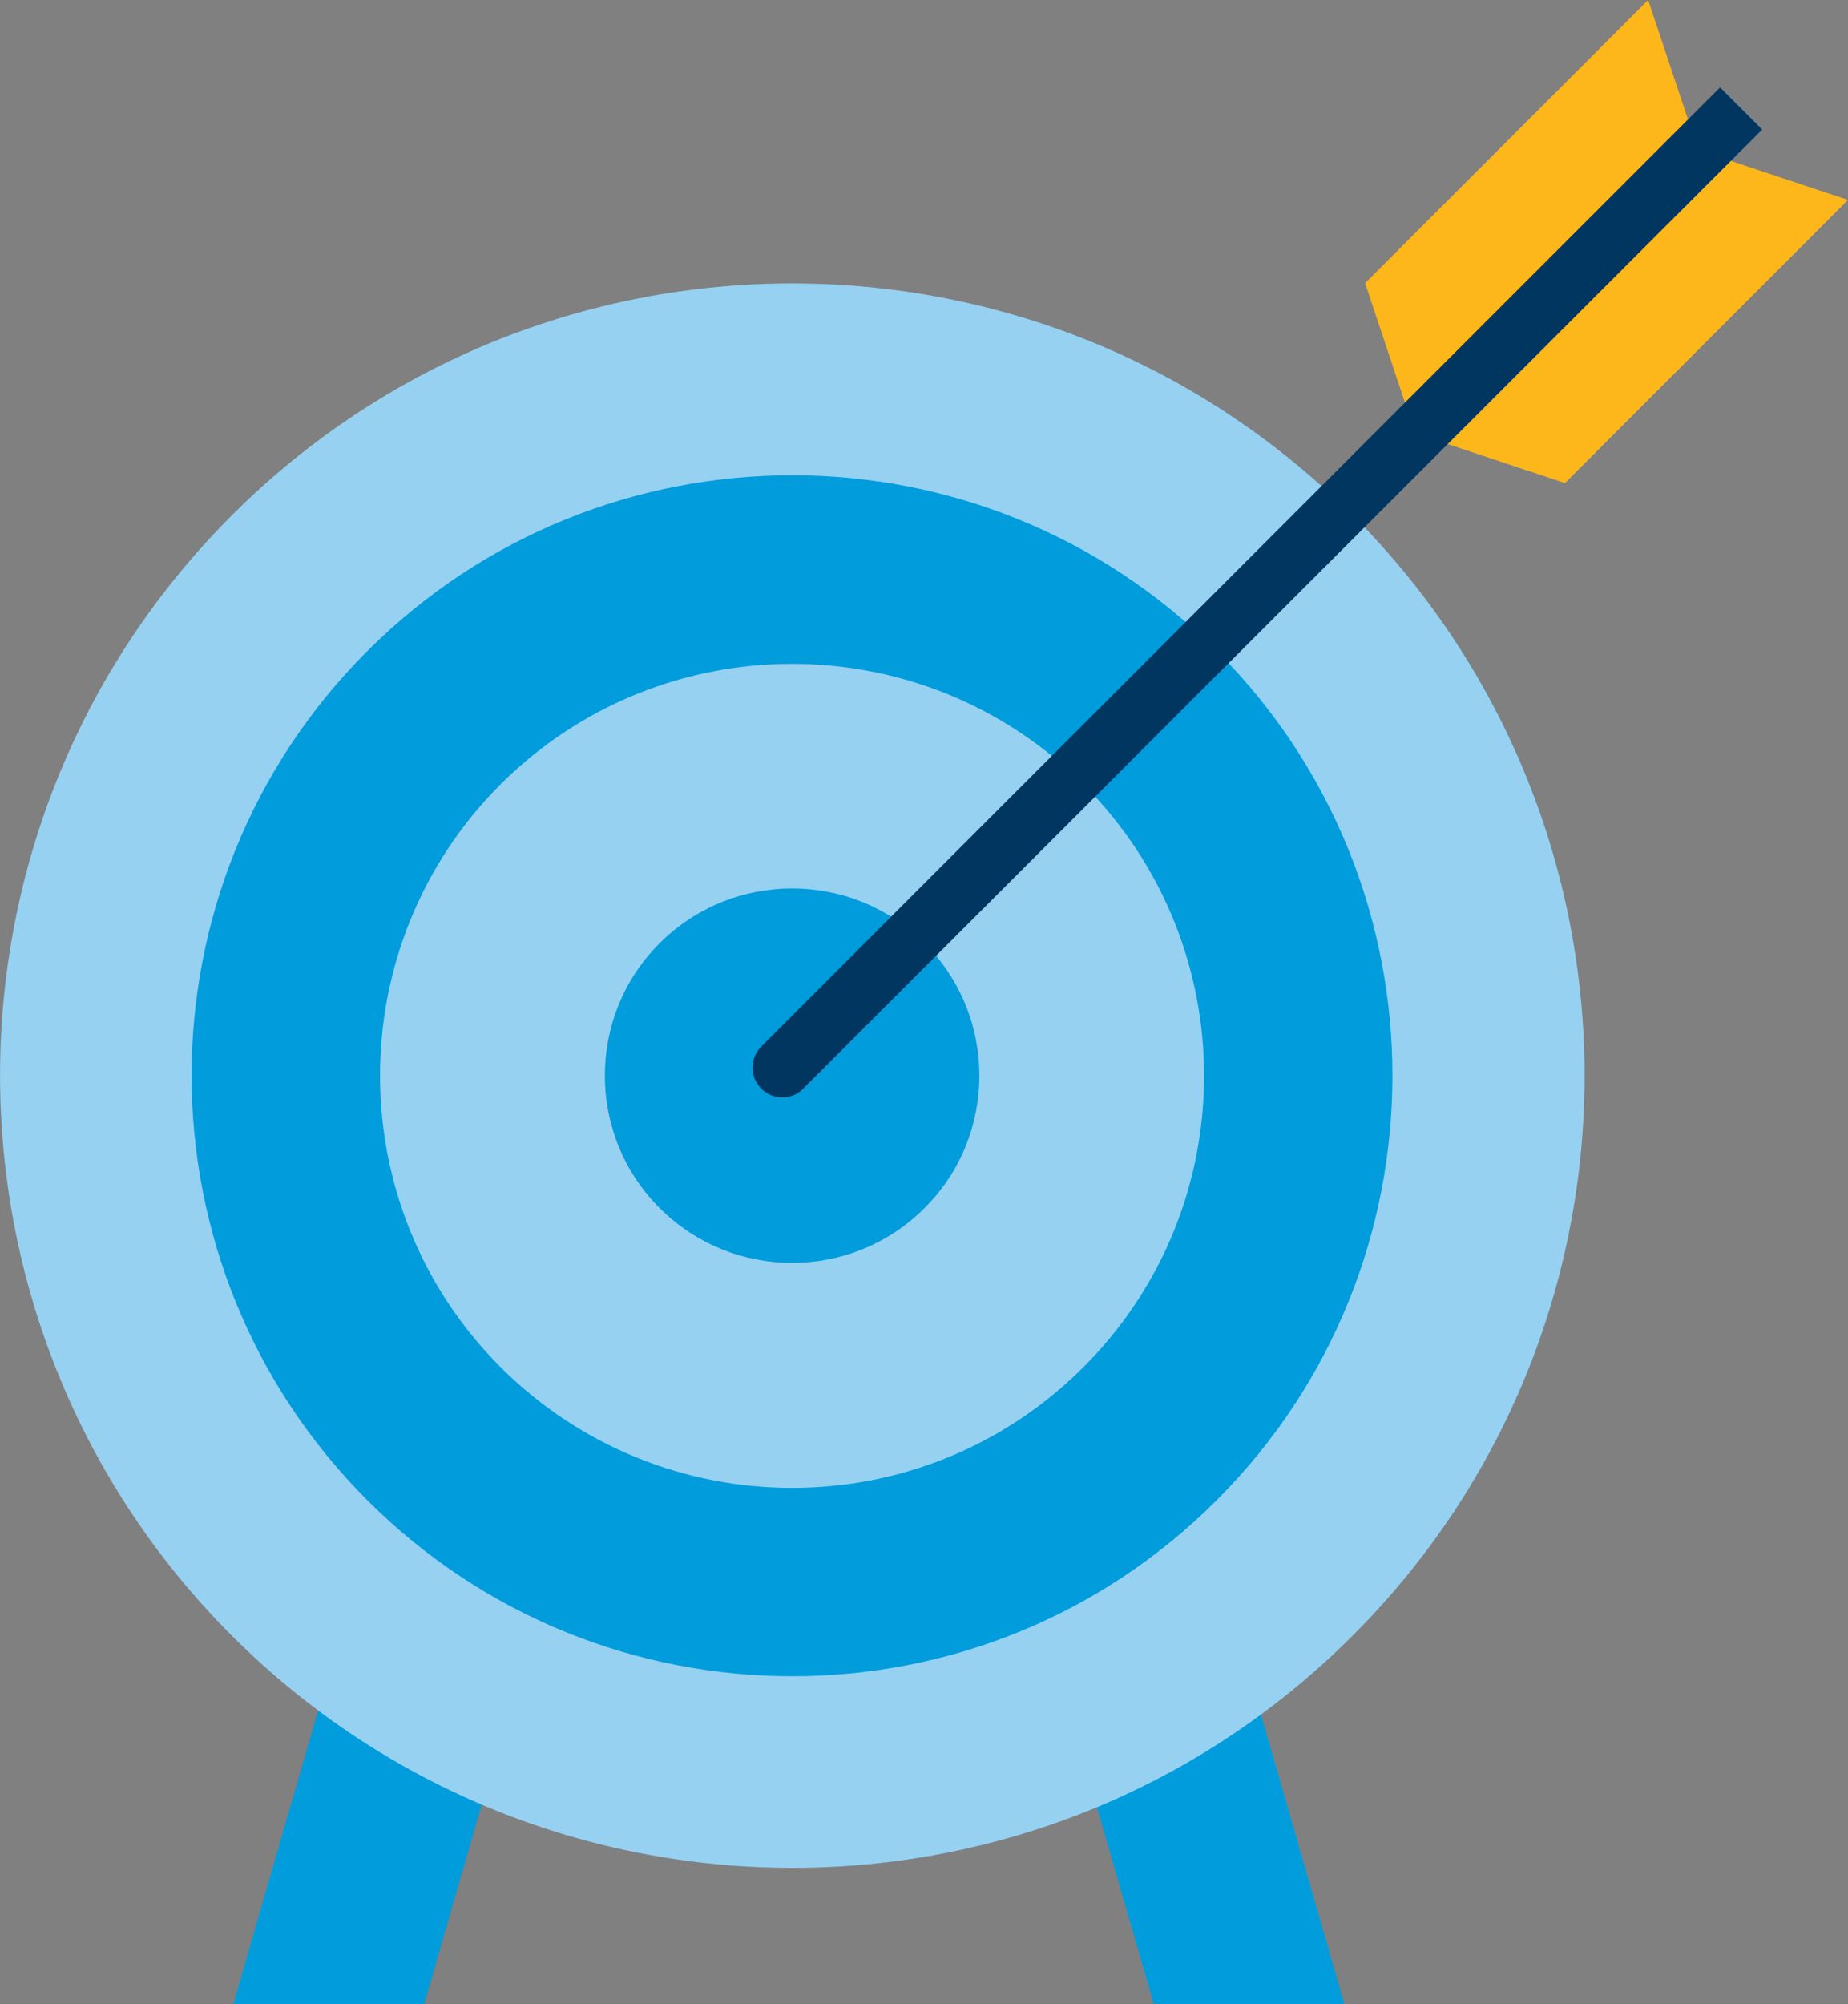 <?xml version="1.0" encoding="UTF-8"?> <svg xmlns="http://www.w3.org/2000/svg" id="Layer_2" viewBox="0 0 83.77 90.81"><rect x="0" y="0" width="83.77" height="90.81" fill="#808080" stroke="none"/><defs><style>.cls-1{fill:#009cdc;}.cls-1,.cls-2,.cls-3,.cls-4,.cls-5{stroke-width:0px;}.cls-2{fill:#fdb71a;}.cls-3{fill:#f7f8fc;}.cls-4{fill:#003660;}.cls-5{fill:#96d1f2;}</style></defs><g id="Flat_-_Color"><g id="Accuracy"><polygon class="cls-1" points="26.86 64.36 18.21 64.36 10.58 90.81 19.23 90.81 26.86 64.36"></polygon><polygon class="cls-1" points="44.66 64.36 53.31 64.36 60.94 90.81 52.3 90.81 44.66 64.36"></polygon><path class="cls-3" d="M60.56,24.1c-13.6-13.6-35.68-13.6-49.31,0-13.61,13.61-13.59,35.69,0,49.29,13.63,13.61,35.7,13.62,49.31,0,13.62-13.6,13.61-35.68,0-49.29Z"></path><path class="cls-5" d="M61.3,23.35c-14.01-14.01-36.76-14.01-50.79,0-14.02,14.02-14,36.76,0,50.77,14.04,14.02,36.78,14.03,50.8,0,14.03-14.01,14.02-36.75,0-50.78Z"></path><path class="cls-1" d="M55.15,29.5c-10.62-10.62-27.86-10.62-38.5,0-10.63,10.63-10.61,27.86,0,38.48,10.64,10.63,27.88,10.64,38.5,0,10.63-10.62,10.62-27.86,0-38.49Z"></path><path class="cls-5" d="M49.11,35.54c-7.29-7.28-19.12-7.28-26.42,0-7.29,7.29-7.28,19.12,0,26.41,7.3,7.29,19.13,7.3,26.42,0,7.3-7.29,7.29-19.12,0-26.41Z"></path><path class="cls-1" d="M41.91,42.74c-3.31-3.31-8.69-3.31-12.01,0-3.31,3.31-3.31,8.69,0,12,3.32,3.31,8.69,3.32,12.01,0,3.32-3.31,3.31-8.69,0-12Z"></path><polygon class="cls-2" points="64.15 19.63 61.88 12.83 74.71 0 76.98 6.8 64.15 19.63"></polygon><polygon class="cls-2" points="64.15 19.63 70.94 21.89 83.77 9.06 76.98 6.8 64.15 19.63"></polygon><path class="cls-4" d="M34.51,47.42c-.53.53-.53,1.38,0,1.91.26.26.61.4.95.4s.69-.13.95-.4L79.53,6.22l.35-.35-1.91-1.91-.38.38-43.07,43.07Z"></path></g></g></svg> 